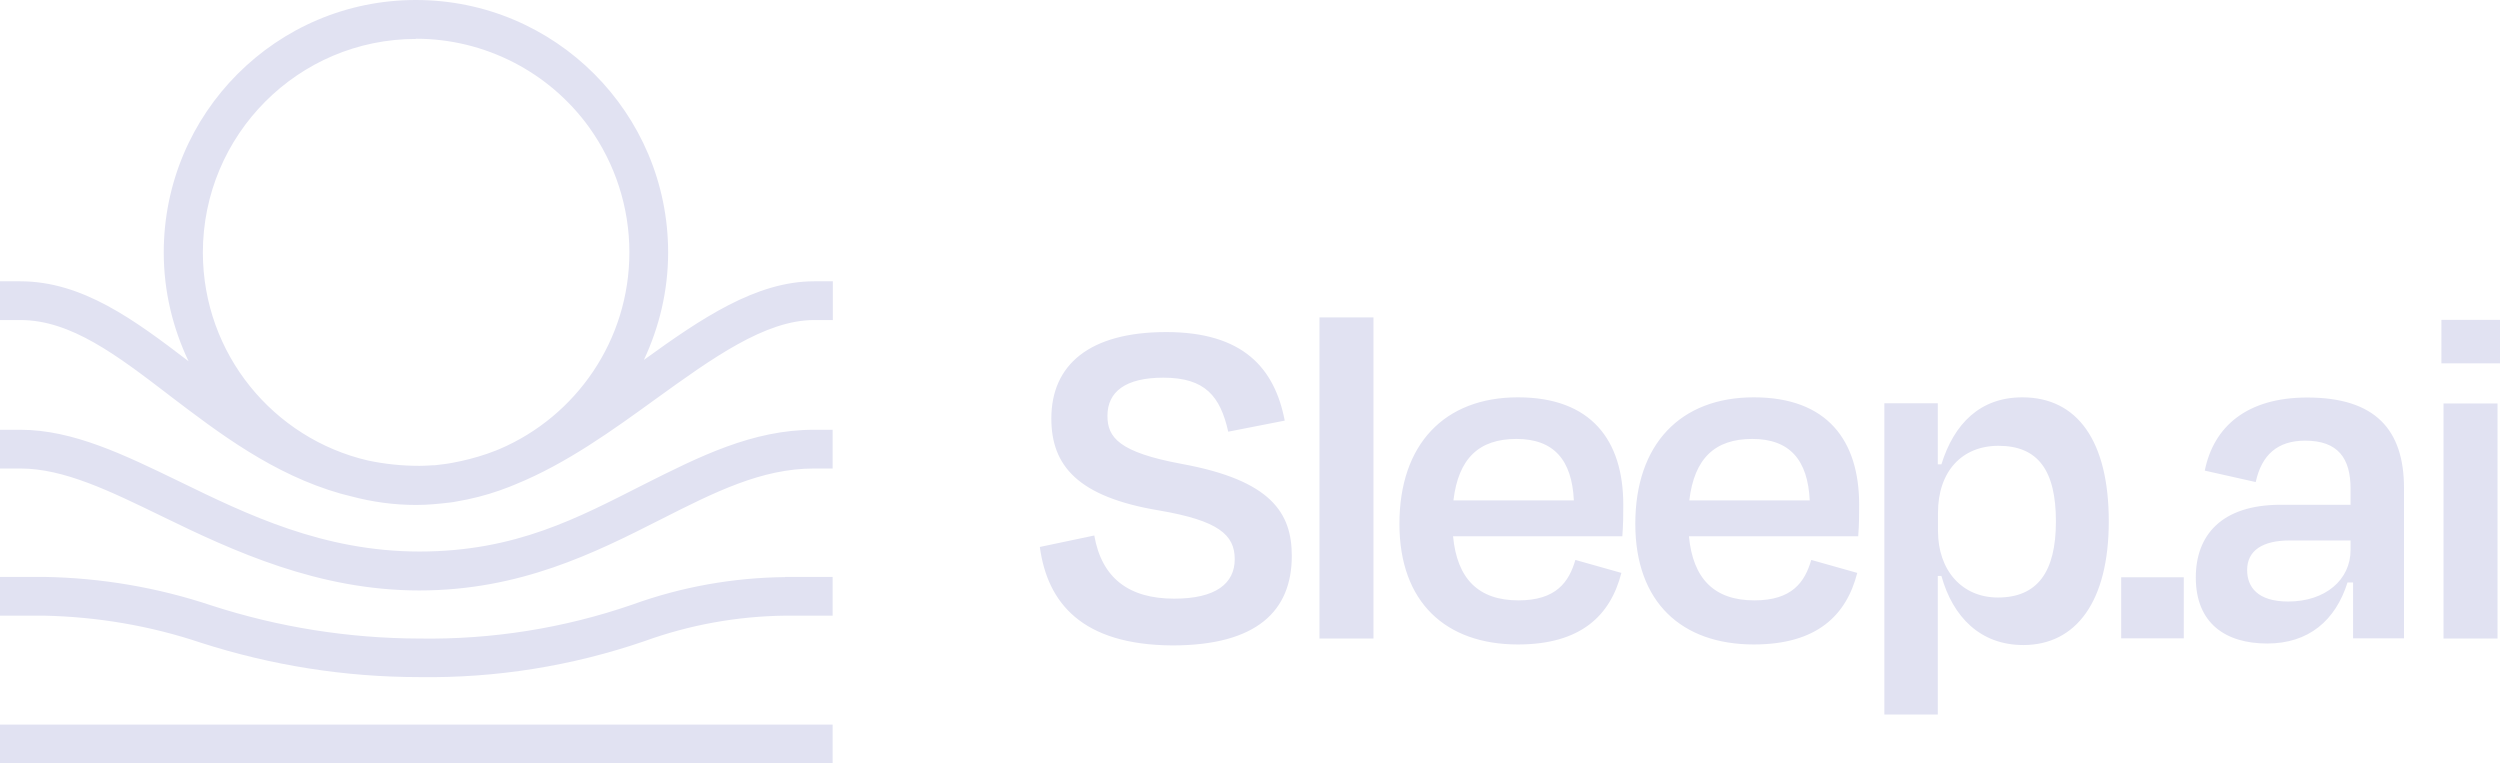 <?xml version="1.0" encoding="UTF-8"?><svg id="Layer_1" xmlns="http://www.w3.org/2000/svg" viewBox="0 0 131 40"><defs><style>.cls-1{fill:#e1e2f2;}</style></defs><path class="cls-1" d="M8.89,20.73c2.59,1.97,5.42,4.13,8.97,5.14.01,0,.03,0,.04.01.17.04.34.09.51.13,1.09.29,2.22.45,3.4.45.61,0,1.2-.06,1.79-.13.11-.01.21-.03.31-.05.79-.13,1.56-.33,2.3-.59.04-.01.09-.03.13-.05.22-.08.45-.16.67-.26,2.68-1.09,5.11-2.85,7.36-4.48,2.94-2.12,5.72-4.13,8.29-4.13h.98v-2.03h-.98c-3.04,0-5.91,1.94-8.92,4.12.8-1.71,1.27-3.61,1.27-5.63,0-7.31-5.92-13.23-13.22-13.23s-13.21,5.93-13.21,13.23c0,2.05.48,3.97,1.3,5.7-2.85-2.18-5.57-4.19-8.82-4.19H0v2.03h1.07c2.64,0,5.04,1.83,7.81,3.95h0ZM21.8,2.03c3.59,0,6.97,1.73,9.07,4.64,1.37,1.91,2.11,4.2,2.11,6.55,0,4.62-2.8,8.59-6.78,10.3-.08.03-.15.06-.22.09-.15.06-.31.12-.46.17-.59.2-1.2.36-1.81.47-.15.03-.29.05-.44.07-.16.02-.33.04-.49.06-.08,0-.17,0-.26.01-.18.01-.36.02-.54.02-.95,0-1.85-.1-2.7-.28-4.95-1.15-8.64-5.58-8.65-10.89,0-6.18,5-11.2,11.17-11.2h0ZM43.63,24.55h-.98c-2.74,0-5.19,1.23-8.03,2.67-3.45,1.75-7.37,3.72-12.65,3.72s-9.74-2.06-13.47-3.88c-2.76-1.34-5.15-2.51-7.43-2.51H0v-2.03h1.07c2.76,0,5.46,1.32,8.33,2.71,3.53,1.72,7.53,3.67,12.58,3.67s8.33-1.78,11.73-3.5c2.94-1.48,5.72-2.88,8.94-2.88h.98v2.03ZM41.15,30.23h2.48v2.03h-2.48c-2.52.03-5.02.48-7.39,1.34-3.79,1.3-7.78,1.94-11.79,1.88-3.88,0-7.74-.61-11.44-1.8-2.65-.89-5.42-1.36-8.22-1.42H0v-2.03h2.31c2.98.05,5.94.55,8.78,1.5,3.52,1.14,7.19,1.72,10.88,1.73,3.8.06,7.58-.54,11.17-1.78,2.57-.93,5.27-1.41,8-1.44h0ZM43.63,37.97v2.03H0v-2.03h43.63ZM54.49,28.66l2.85-.6c.39,2.23,1.81,3.31,4.19,3.31,2.17,0,3.17-.79,3.17-2.07s-.86-2.02-3.95-2.55c-4.29-.71-5.66-2.36-5.66-4.82,0-2.81,1.99-4.53,6.02-4.53s5.68,1.89,6.21,4.64l-2.96.58c-.42-1.86-1.21-2.83-3.4-2.83-1.99,0-2.93.74-2.93,2,0,1.13.6,1.91,3.9,2.52,4.69.86,5.76,2.57,5.76,4.82,0,2.88-1.83,4.69-6.26,4.69-4.74-.03-6.54-2.23-6.94-5.14h0ZM71.97,33.46h-2.83v-16.83h2.83v16.83ZM73.33,27.45c0-4.17,2.36-6.63,6.21-6.63s5.52,2.26,5.52,5.63c0,.47,0,1.02-.05,1.65h-8.87c.21,2.23,1.33,3.36,3.43,3.36,1.96,0,2.64-.95,2.98-2.12l2.41.68c-.57,2.23-2.12,3.75-5.42,3.75-3.77,0-6.21-2.2-6.21-6.32h0ZM76.16,26.22h6.31c-.1-2.12-1.05-3.22-3.01-3.22s-3.04,1.02-3.3,3.22ZM85.69,27.45c0-4.17,2.36-6.63,6.21-6.63s5.52,2.26,5.52,5.63c0,.47,0,1.02-.05,1.65h-8.87c.21,2.23,1.33,3.36,3.43,3.36,1.97,0,2.64-.95,2.98-2.12l2.41.68c-.57,2.23-2.12,3.75-5.42,3.75-3.77,0-6.21-2.2-6.21-6.32h0ZM88.52,26.22h6.31c-.1-2.12-1.05-3.22-3.01-3.22s-3.04,1.02-3.3,3.22ZM106.02,33.8c-2.25,0-3.69-1.47-4.29-3.62h-.19v7.26h-2.8v-16.31h2.8v3.2h.19c.66-2.12,2.02-3.51,4.24-3.51,2.9,0,4.53,2.31,4.53,6.5s-1.71,6.48-4.48,6.48h0ZM107.73,27.32c0-2.67-.94-3.96-3.01-3.96-1.93,0-3.17,1.36-3.17,3.51v.95c0,2.07,1.26,3.49,3.14,3.49,2.07,0,3.04-1.34,3.04-3.98h0ZM114.43,30.25v3.2h-3.28v-3.2h3.28ZM123.3,30.52h-.29c-.63,2-2.04,3.2-4.21,3.2s-3.74-1.05-3.74-3.46c0-2.2,1.33-3.81,4.45-3.81h3.66v-.84c0-1.6-.66-2.52-2.38-2.52-1.44,0-2.28.74-2.59,2.17l-2.67-.6c.47-2.33,2.23-3.83,5.37-3.83,3.56,0,5.07,1.68,5.07,4.75v7.87h-2.67v-2.94h0ZM123.17,28.82v-.5h-3.19c-1.41,0-2.23.52-2.23,1.55,0,.89.55,1.65,2.15,1.65,1.96,0,3.27-1.15,3.27-2.7h0ZM127.93,19.04v-2.28h3.07v2.28h-3.07ZM128.04,33.46v-12.32h2.83v12.32h-2.83Z"/></svg>